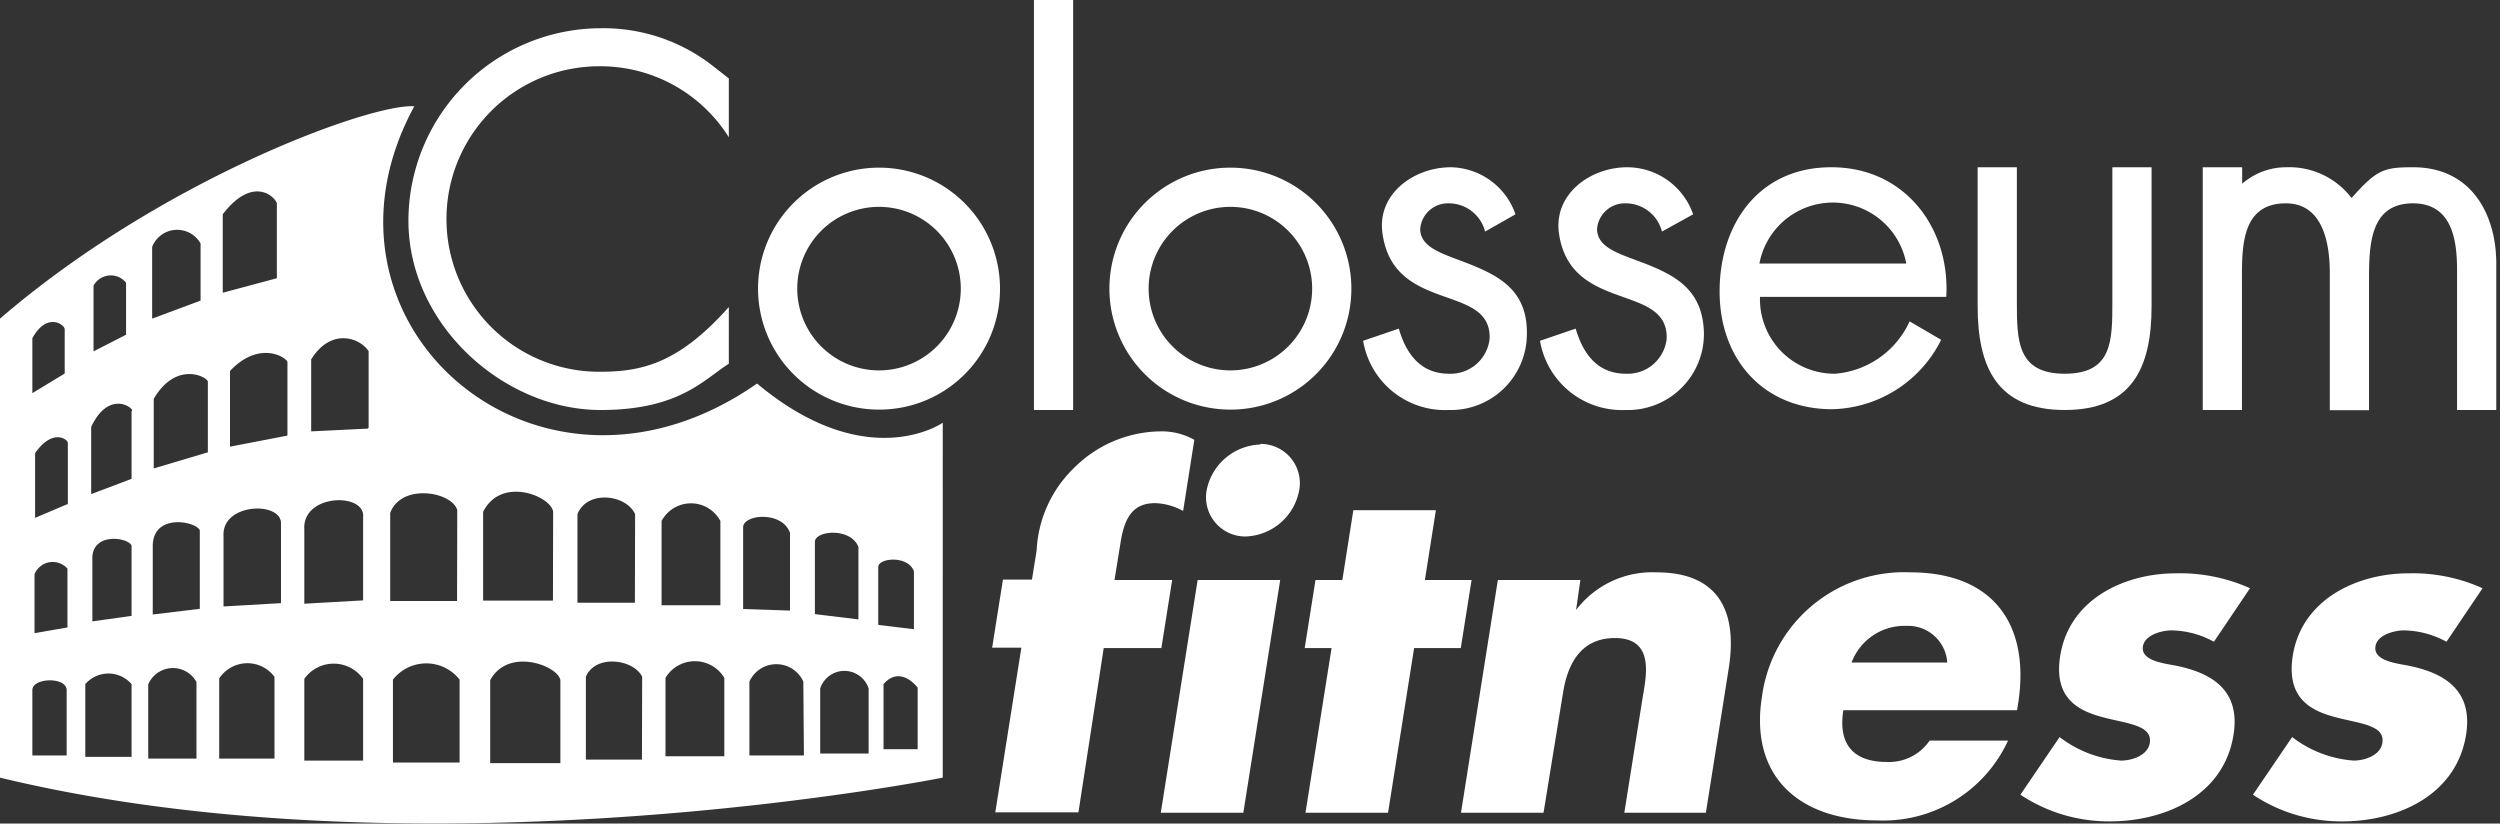 <svg id="colosseum-fitness-white" xmlns="http://www.w3.org/2000/svg" viewBox="0 0 127.5 42"><rect x="0" y="0" width="127.5" height="42" fill="#333333" stroke="none"/><defs><style>.white{fill:#fff;}</style></defs><path class="white" d="M126.61,30a8.64,8.64,0,0,0-3.78-.76c-2.59,0-5.44,1.3-5.9,4.21-.33,2.13.88,2.78,2.15,3.12s2.57.4,2.42,1.32c-.1.65-.93.9-1.46.9a5.83,5.83,0,0,1-3.14-1.2l-2,2.94a8.09,8.09,0,0,0,4.57,1.36c2.75,0,5.8-1.29,6.3-4.42.35-2.19-1-3.12-2.89-3.51-.56-.12-1.86-.23-1.73-1,.09-.6,1-.81,1.44-.81a4.63,4.63,0,0,1,2.18.58Z"/><path class="white" d="M114.75,30a8.71,8.71,0,0,0-3.79-.76c-2.59,0-5.43,1.3-5.89,4.21-.34,2.13.88,2.78,2.14,3.12s2.57.4,2.43,1.32c-.11.65-.93.9-1.46.9a5.83,5.83,0,0,1-3.14-1.2l-2,2.94a8.15,8.15,0,0,0,4.58,1.36c2.75,0,5.8-1.29,6.29-4.42.35-2.19-1-3.12-2.89-3.51-.56-.12-1.86-.23-1.73-1,.1-.6,1-.81,1.45-.81a4.59,4.59,0,0,1,2.17.58Z"/><path class="white" d="M97.43,29.19a7.31,7.31,0,0,0-7.57,6.34c-.65,4.09,1.93,6.31,5.87,6.31a7,7,0,0,0,6.68-4.07h-4a2.5,2.5,0,0,1-2.18,1.09c-1.74,0-2.49-.93-2.22-2.64h8.86l.07-.44C103.53,31.73,101.55,29.19,97.43,29.19Zm-3,4.6a2.88,2.88,0,0,1,2.8-1.87,2,2,0,0,1,2.08,1.87Z"/><path class="white" d="M80.6,29.58H76.39L74.51,41.45h4.21l1-6.15c.24-1.48.93-2.76,2.64-2.76,2.08,0,1.58,2,1.4,3.13l-.92,5.78H87l1.16-7.33c.47-2.92-.49-4.93-3.68-4.93a4.88,4.88,0,0,0-4.1,1.92h0Z"/><polygon class="white" points="72.12 33.05 74.5 33.05 75.05 29.58 72.67 29.58 73.23 26.02 69.02 26.02 68.46 29.58 67.09 29.58 66.54 33.05 67.91 33.05 66.58 41.45 70.79 41.45 72.12 33.05"/><polygon class="white" points="65.29 29.58 61.08 29.58 59.2 41.45 63.41 41.45 65.29 29.58"/><path class="white" d="M64.28,22.67A2.89,2.89,0,0,0,61.54,25a2,2,0,0,0,2,2.36A2.88,2.88,0,0,0,66.26,25a2,2,0,0,0-2-2.36"/><path class="white" d="M56.29,33.05h2.94l.55-3.47H56.84l.31-1.92c.21-1.34.68-2,1.77-2a3.17,3.17,0,0,1,1.42.4l.57-3.63A3.39,3.39,0,0,0,59.18,22a6.33,6.33,0,0,0-4.44,1.9,6.25,6.25,0,0,0-1.87,4.16l-.24,1.5H51.15l-.55,3.47h1.49l-1.33,8.4H55Z"/><path class="white" d="M114.34,8.53h-2V20.91h2V14.52c0-1.78-.11-4.15,2.24-4.15,1.92,0,2.24,2.1,2.24,3.55v7h2V14.37c0-1.78,0-4,2.24-4,2,0,2.25,1.88,2.25,3.4v7.14h2V13.44c0-2.47-1.24-4.91-4.24-4.91-1.49,0-1.85.11-3.14,1.57a4,4,0,0,0-3.34-1.57,3.42,3.42,0,0,0-2.24.84V8.53"/><path class="white" d="M102.86,8.53h-2v7.09c0,3.12,1,5.29,4.44,5.29s4.43-2.17,4.43-5.29V8.53h-2v6.86c0,2,0,3.67-2.43,3.67s-2.44-1.7-2.44-3.67V8.53"/><path class="white" d="M97.22,13.44H89.73a3.81,3.81,0,0,1,7.49,0M93.39,8.53c-3.67,0-5.69,2.87-5.69,6.34s2.25,6,5.74,6A6.37,6.37,0,0,0,99,17.33l-1.61-.94a4.58,4.58,0,0,1-3.79,2.67,3.8,3.8,0,0,1-3.84-3.92h9.5c.2-3.49-2.09-6.61-5.86-6.61"/><path class="white" d="M86.35,10.93A3.57,3.57,0,0,0,83,8.53c-1.9,0-3.74,1.36-3.5,3.32C80.05,16,85.1,14.41,85,17.28a2,2,0,0,1-2.08,1.78c-1.32,0-2.14-.85-2.56-2.3l-1.82.62a4.24,4.24,0,0,0,4.36,3.53,3.88,3.88,0,0,0,4-3.82c0-2.15-1.28-2.93-2.66-3.51s-2.79-.83-2.79-1.91a1.42,1.42,0,0,1,1.45-1.3,1.91,1.91,0,0,1,1.86,1.44Z"/><path class="white" d="M77.29,10.93A3.56,3.56,0,0,0,74,8.53c-1.9,0-3.75,1.36-3.5,3.32.53,4.18,5.58,2.56,5.47,5.43a2,2,0,0,1-2.07,1.78c-1.33,0-2.14-.85-2.56-2.3l-1.82.62a4.23,4.23,0,0,0,4.35,3.53,3.88,3.88,0,0,0,4-3.82c.06-2.16-1.28-2.93-2.65-3.51s-2.79-.84-2.79-1.91a1.42,1.42,0,0,1,1.45-1.3,1.91,1.91,0,0,1,1.86,1.44Z"/><path class="white" d="M66.92,14.72a4.17,4.17,0,1,1-8.34,0,4.17,4.17,0,1,1,8.34,0m2,0a6.17,6.17,0,1,0-6.17,6.17,6.16,6.16,0,0,0,6.17-6.17"/><rect class="white" x="52.73" width="2" height="20.91"/><path class="white" d="M49,14.72a4.17,4.17,0,1,1-8.34,0,4.17,4.17,0,1,1,8.34,0m2,0a6.17,6.17,0,1,0-6.16,6.17A6.15,6.15,0,0,0,51,14.74"/><path class="white" d="M36.25,3.28a9.06,9.06,0,0,0-5.61-1.84,9.83,9.83,0,0,0-9.81,9.81c0,5.34,4.9,9.67,9.81,9.66,4,0,5.25-1.55,6.53-2.36V15.66c-2.6,2.92-4.49,3.3-6.61,3.3a7.79,7.79,0,0,1,0-15.58A7.73,7.73,0,0,1,37.17,7V4"/><path class="white" d="M46.8,38.21H45.06s0-3,0-3.32c.87-1,1.74.18,1.74.18,0,.18,0,3.14,0,3.14m-.19-6.12-1.82-.22h0V28.92c0-.47,1.51-.61,1.82.21,0,1,0,3,0,3m-2.31,6.3H41.83s0-3,0-3.32a1.3,1.3,0,0,1,2.47,0c0,.37,0,3.27,0,3.27m-.52-6.79-2.22-.27V27.64c0-.59,1.84-.75,2.22.26ZM41,38.53H38.22s0-3.39,0-3.77a1.51,1.51,0,0,1,2.75,0Zm-.71-7.39-2.39-.08V26.89c0-.66,2-.85,2.39.29Zm-3.35,7.43h-3s0-3.64,0-4a1.75,1.75,0,0,1,3,0Zm-.2-7.7h-3v-4.3a1.7,1.7,0,0,1,3,0Zm-4,7.87H29.88s0-3.85,0-4.23c.5-1.16,2.43-.89,2.87,0Zm-.36-8H29.45s0-4.07,0-4.52c.5-1.25,2.49-1,2.94,0Zm-3.8,8.18H25s0-3.85,0-4.23c.93-1.71,3.47-.73,3.58,0Zm-.38-8.29H24.64s0-4,0-4.53c.93-1.84,3.47-.79,3.57,0Zm-4.76,8.26h-3.4s0-3.85,0-4.23a2.16,2.16,0,0,1,3.4,0Zm-.13-8.24H19.9s0-4.27,0-4.49c.57-1.54,3.17-1.08,3.42-.14Zm-4.56-8.79L15.87,22l0,0V18.33c1-1.62,2.47-1.12,2.93-.42,0,.59,0,3.9,0,3.9M15.52,27c-.11-1.77,2.93-1.89,3-.74v4.36l-3,.17s0-3.51,0-3.79m0,7.62a1.84,1.84,0,0,1,3,0c0,.34,0,4.17,0,4.17h-3s0-3.85,0-4.17m-.88-12.4-2.91.56h0V18.92c1.54-1.64,3-.63,2.93-.42v3.69m-.54-8-2.76.74s0-3.15,0-4c1.46-1.91,2.59-1,2.76-.57,0,.52,0,3.85,0,3.85M11.4,30.93s0-2.73,0-3.59c-.1-1.67,2.85-1.78,2.93-.7v4.12Zm-.22,3.67A1.72,1.72,0,0,1,14,34.52c0,.41,0,4.17,0,4.17H11.18s0-3.77,0-4.09m-.62-11.52-2.72.81,0,0V20.34c1.18-2,2.79-1.08,2.76-.87v3.61m-.34-7.76-2.5.93v0s0-3.12,0-3.66a1.37,1.37,0,0,1,2.47-.17c0,.44,0,2.92,0,2.92m-2.44,16s0-3.16,0-3.48c0-1.72,2.23-1.27,2.4-.81v4Zm-.22,3.54a1.37,1.37,0,0,1,2.45-.1c0,.58,0,3.91,0,3.91H7.56s0-3.49,0-3.81M6.7,38.6H4.35s0-3.32,0-3.71a1.56,1.56,0,0,1,2.36,0c0,.45,0,3.75,0,3.75m0-7.23-2,.28s0-2.95,0-3.13c-.07-1.46,1.86-1.15,2-.73Zm0-10.43v3.44l-2.06.78,0,0V21.77c.89-1.87,2.12-1,2.09-.83m-.31-6.52v2.65l-1.66.85V14.57a1,1,0,0,1,1.66-.15M3.44,32l-1.68.29v-3A1,1,0,0,1,3.44,29v3m0-6.29-1.65.7,0,0V23.11c.91-1.3,1.69-.69,1.67-.51v3.13M3.3,19.05l-1.65,1h0l0,0,0,0v-2.8c.73-1.34,1.64-.71,1.65-.46v2.23M1.65,35.2c0-.65,1.75-.69,1.75,0v3.33l-1.75,0s0-2.87,0-3.35m46.43,4.46V21.56s-3.85,2.7-9.47-2C27.48,27.33,15.09,16.51,21.13,5.42,18.89,5.27,8.22,9.17,0,16.25,0,27.06,0,32.94,0,39.66c21.8,5.26,48.08,0,48.08,0"/></svg>